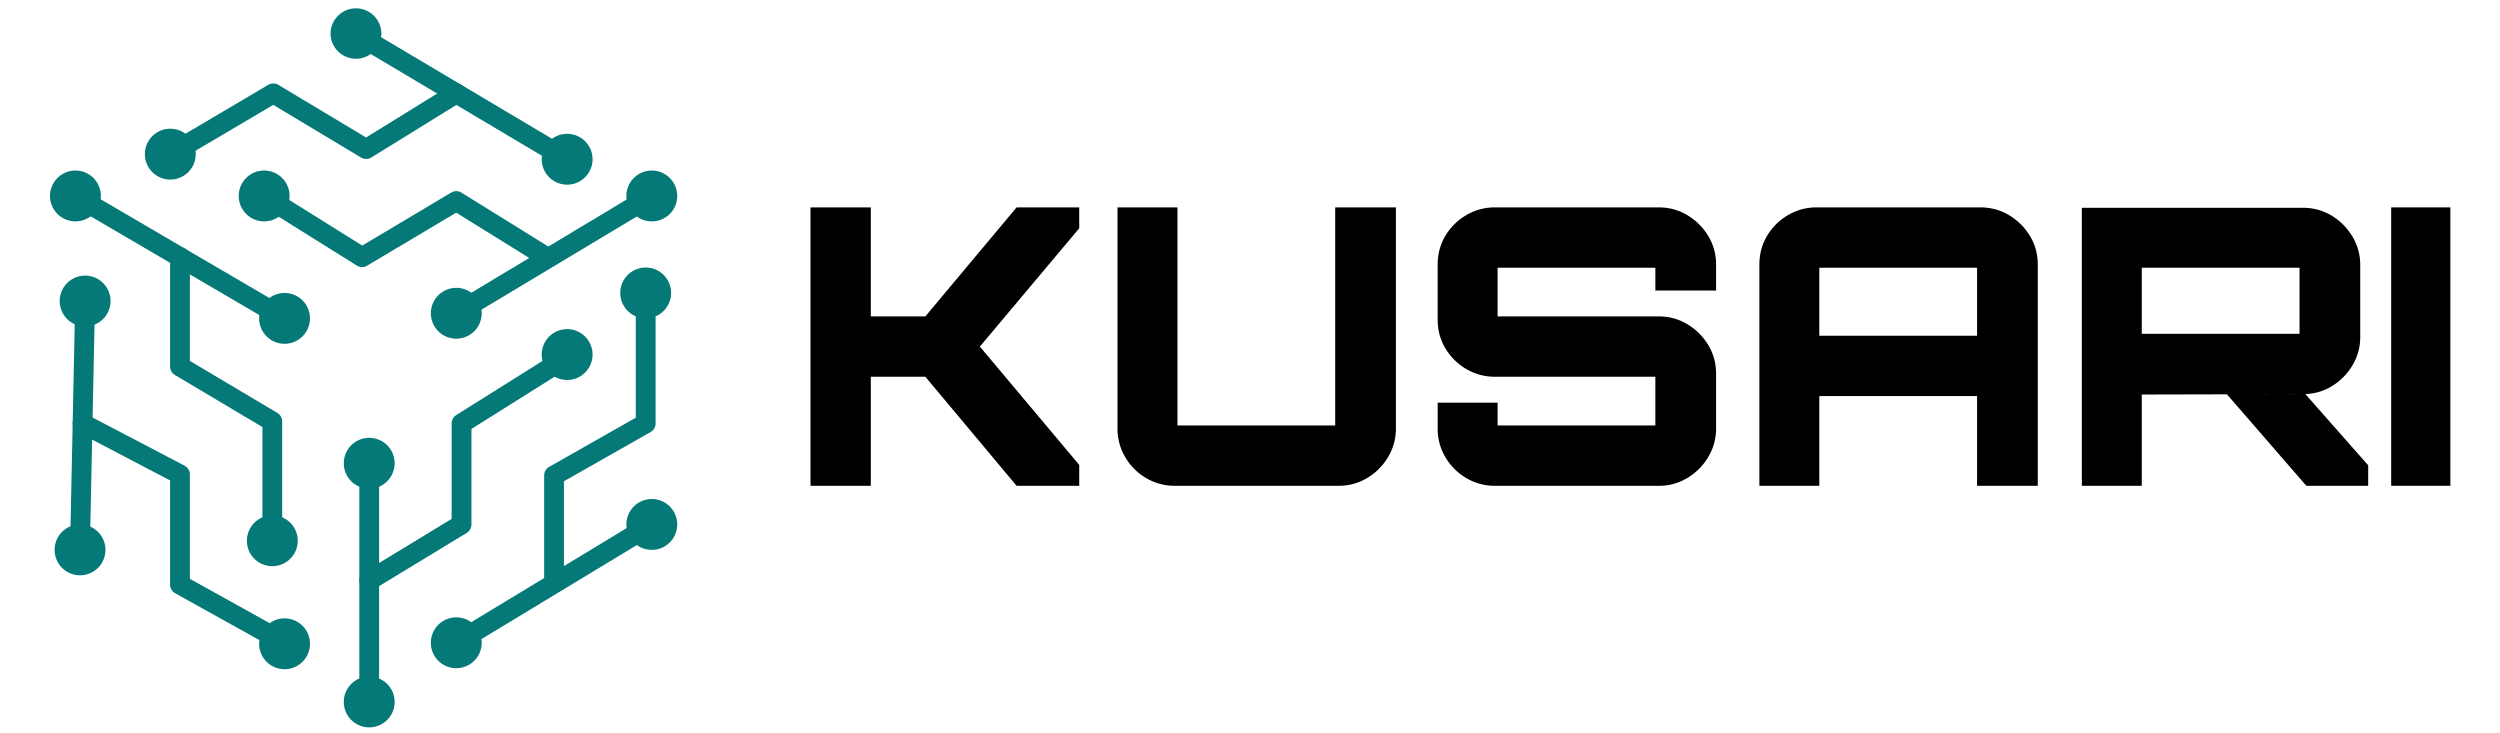 <svg xmlns="http://www.w3.org/2000/svg" width="300" height="88" version="1.1" viewBox="0 0 300 88"><g id="Primary-Colour-Logo-KUSARI" fill="none" fill-rule="evenodd" stroke="none" stroke-width="1"><g id="Group-71-Copy-5" transform="translate(6 1)"><path id="Fill-1" fill="#057977" d="M62.054 19.296a1.16 1.16 0 0 1-.603-.166L36.108 4.073a1.187 1.187 0 1 1 1.214-2.044l25.339 15.058a1.188 1.188 0 0 1-.607 2.21"/><path id="Fill-3" fill="#057977" d="M14.438 18.685a1.187 1.187 0 0 1-.603-2.212L26.196 9.18a1.196 1.196 0 0 1 1.217.006l10.517 6.309 10.2-6.301a1.187 1.187 0 1 1 1.247 2.02l-10.813 6.682a1.192 1.192 0 0 1-1.235.008l-10.533-6.319L15.04 18.52c-.19.113-.398.165-.603.165"/><path id="Fill-5" fill="#057977" d="M59.607 31.05c-.213 0-.431-.059-.624-.18l-10.241-6.351-10.684 6.362a1.187 1.187 0 0 1-1.237-.013l-11.753-7.345a1.19 1.19 0 0 1 1.26-2.017l11.138 6.962 10.678-6.36c.385-.228.86-.225 1.236.011l10.853 6.732a1.188 1.188 0 0 1-.626 2.198"/><path id="Fill-7" fill="#057977" d="M48.755 37.782a1.188 1.188 0 0 1-.61-2.208l23.46-14.078a1.188 1.188 0 1 1 1.222 2.037L49.364 37.612c-.19.116-.403.17-.61.17"/><path id="Fill-9" fill="#057977" d="M28.145 38.394a1.19 1.19 0 0 1-.6-.163L2.452 23.54a1.187 1.187 0 1 1 1.199-2.05l25.098 14.69a1.19 1.19 0 0 1-.603 2.214"/><path id="Fill-11" fill="#057977" d="M26.678 65.08a1.188 1.188 0 0 1-1.189-1.186v-13.65l-10.496-6.24a1.189 1.189 0 0 1-.582-1.023V29.859a1.188 1.188 0 0 1 2.376 0v12.45l10.496 6.238c.362.217.582.603.582 1.023v14.324c0 .655-.532 1.187-1.187 1.187"/><path id="Fill-13" fill="#057977" d="M28.145 77.321c-.195 0-.392-.046-.576-.149l-12.547-6.98a1.185 1.185 0 0 1-.611-1.037V56.654L3.358 50.865a1.187 1.187 0 1 1 1.102-2.103l11.69 6.12c.391.206.637.612.637 1.052v12.523l11.938 6.639a1.188 1.188 0 0 1-.58 2.225"/><path id="Fill-15" fill="#057977" d="M3.603 65.693h-.026a1.188 1.188 0 0 1-1.163-1.215L3.026 35.1c.014-.655.542-1.158 1.213-1.163a1.188 1.188 0 0 1 1.164 1.212l-.613 29.38a1.19 1.19 0 0 1-1.187 1.165"/><path id="Fill-17" fill="#057977" d="M60.485 69.854c-.657 0-1.187-.53-1.187-1.187v-12.61c0-.427.23-.823.6-1.034l10.395-5.9v-14a1.189 1.189 0 0 1 2.378 0v14.692c0 .425-.23.822-.602 1.032L61.672 56.75v11.917c0 .657-.53 1.187-1.187 1.187"/><path id="Fill-19" fill="#057977" d="M48.755 77.321a1.187 1.187 0 0 1-.615-2.204L71.6 60.919a1.185 1.185 0 0 1 1.633.4c.34.56.16 1.291-.403 1.63l-23.463 14.2a1.164 1.164 0 0 1-.612.172"/><path id="Fill-21" fill="#057977" d="M38.308 69.854c-.402 0-.792-.201-1.017-.57a1.19 1.19 0 0 1 .399-1.634l10.507-6.384V49.815c0-.41.211-.789.555-1.007l12.671-7.956a1.186 1.186 0 0 1 1.64.373 1.19 1.19 0 0 1-.375 1.638l-12.113 7.61v11.46c0 .416-.218.8-.572 1.017l-11.08 6.732a1.17 1.17 0 0 1-.615.172"/><path id="Fill-23" fill="#057977" d="M38.306 84.422a1.186 1.186 0 0 1-1.187-1.187V54.588a1.187 1.187 0 1 1 2.374 0v28.647c0 .655-.53 1.187-1.187 1.187"/><path id="Fill-25" fill="#057977" d="M33.664 3.052a3.052 3.052 0 0 0 6.103 0 3.051 3.051 0 0 0-6.103 0"/><path id="Fill-27" fill="#057977" d="M59.005 18.109a3.05 3.05 0 1 0 6.102 0 3.05 3.05 0 0 0-6.102 0"/><path id="Fill-29" fill="#057977" d="M0 22.515a3.05 3.05 0 1 0 6.102 0 3.05 3.05 0 0 0-6.102 0"/><path id="Fill-31" fill="#057977" d="M1.163 35.124a3.05 3.05 0 1 0 6.102 0 3.05 3.05 0 0 0-6.102 0"/><path id="Fill-33" fill="#057977" d="M.552 64.985a3.05 3.05 0 1 0 6.102 0 3.05 3.05 0 0 0-6.102 0"/><path id="Fill-35" fill="#057977" d="M25.096 76.256a3.05 3.05 0 1 0 6.102 0 3.05 3.05 0 0 0-6.102 0"/><path id="Fill-37" fill="#057977" d="M59.005 41.547a3.05 3.05 0 1 0 6.102 0 3.05 3.05 0 0 0-6.102 0"/><path id="Fill-39" fill="#057977" d="M35.255 54.59a3.05 3.05 0 1 0 6.102 0 3.05 3.05 0 0 0-6.102 0"/><path id="Fill-41" fill="#057977" d="M35.255 83.234a3.05 3.05 0 1 0 6.102 0 3.05 3.05 0 0 0-6.102 0"/><path id="Fill-43" fill="#057977" d="M68.432 34.155a3.05 3.05 0 1 0 3.05-3.053 3.051 3.051 0 0 0-3.05 3.053"/><path id="Fill-45" fill="#057977" d="M69.166 61.934a3.05 3.05 0 1 0 6.102 0 3.05 3.05 0 0 0-6.102 0"/><path id="Fill-47" fill="#057977" d="M45.702 76.133a3.051 3.051 0 1 0 6.102 0 3.051 3.051 0 0 0-6.102 0"/><path id="Fill-49" fill="#057977" d="M23.627 63.891a3.05 3.05 0 1 0 6.102 0 3.05 3.05 0 0 0-6.102 0"/><path id="Fill-51" fill="#057977" d="M25.096 37.206a3.05 3.05 0 1 0 6.101 0 3.05 3.05 0 0 0-6.101 0"/><path id="Fill-53" fill="#057977" d="M69.166 22.515a3.05 3.05 0 1 0 6.102 0 3.05 3.05 0 0 0-6.102 0"/><path id="Fill-55" fill="#057977" d="M22.647 22.515a3.05 3.05 0 1 0 6.102 0 3.05 3.05 0 0 0-6.102 0"/><path id="Fill-57" fill="#057977" d="M45.702 36.593a3.051 3.051 0 1 0 6.102-.001 3.051 3.051 0 0 0-6.102 0"/><path id="Fill-59" fill="#057977" d="M11.385 17.497a3.05 3.05 0 1 0 6.102 0 3.05 3.05 0 0 0-6.102 0"/><path id="Fill-61" fill="#000" d="M91.26 57.295V23.887h7.238V36.97h6.543l10.95-13.083h7.517v2.505L111.583 40.59l11.925 14.2v2.506h-7.517l-10.95-13.087h-6.543v13.087z"/><path id="Fill-63" fill="#000" d="M131.535 56.366a6.919 6.919 0 0 1-2.506-2.506 6.65 6.65 0 0 1-.928-3.432V23.886h7.192v26.17h18.932v-26.17h7.284v26.542c0 1.236-.317 2.38-.95 3.432a7.181 7.181 0 0 1-2.506 2.506 6.53 6.53 0 0 1-3.41.928h-19.674a6.652 6.652 0 0 1-3.434-.928"/><path id="Fill-65" fill="#000" d="M173.387 57.295a6.652 6.652 0 0 1-3.434-.928 6.949 6.949 0 0 1-2.505-2.506 6.634 6.634 0 0 1-.928-3.433v-3.11h7.192v2.738h18.93v-5.848h-19.255a6.65 6.65 0 0 1-3.434-.926 7.007 7.007 0 0 1-2.505-2.482c-.621-1.037-.928-2.189-.928-3.457v-6.591c0-1.266.307-2.419.928-3.457a7.018 7.018 0 0 1 2.505-2.48 6.652 6.652 0 0 1 3.434-.928h19.673c1.236 0 2.374.31 3.41.928a7.273 7.273 0 0 1 2.506 2.48 6.521 6.521 0 0 1 .953 3.457v3.11h-7.286v-2.737h-18.931v5.845h19.348c1.236 0 2.374.309 3.41.93a7.262 7.262 0 0 1 2.506 2.482c.633 1.036.953 2.188.953 3.457v6.589c0 1.237-.32 2.381-.953 3.433a7.198 7.198 0 0 1-2.505 2.506 6.535 6.535 0 0 1-3.41.928h-19.674Z"/><path id="Fill-67" fill="#000" d="M212.317 39.292h18.93v-8.167h-18.93v8.167Zm-7.192-8.54c0-1.266.31-2.419.928-3.457a7.018 7.018 0 0 1 2.505-2.48 6.652 6.652 0 0 1 3.434-.928h19.627c1.268 0 2.42.31 3.457.928a7.273 7.273 0 0 1 2.506 2.48c.634 1.038.95 2.19.95 3.457v26.543h-7.284V46.53h-18.931v10.765h-7.192V30.752Z"/><path id="Fill-69" fill="#000" d="m270.759 57.295-9.522-10.975 9.41-.025 7.536 8.54v2.46h-7.424ZM251.013 39.06h18.931v-7.935h-18.93v7.935Zm-7.192 18.235V23.933h26.495c1.268 0 2.42.31 3.456.928a7.197 7.197 0 0 1 2.506 2.506 6.524 6.524 0 0 1 .951 3.433v8.63a6.534 6.534 0 0 1-.951 3.434 7.197 7.197 0 0 1-2.506 2.506c-1.036.619-2.188.928-3.456.928l-19.303.046v10.95h-7.192Z"/><path id="Fill-70" fill="#000" d="M280.942 57.295h7.1V23.887h-7.1z"/></g></g></svg>